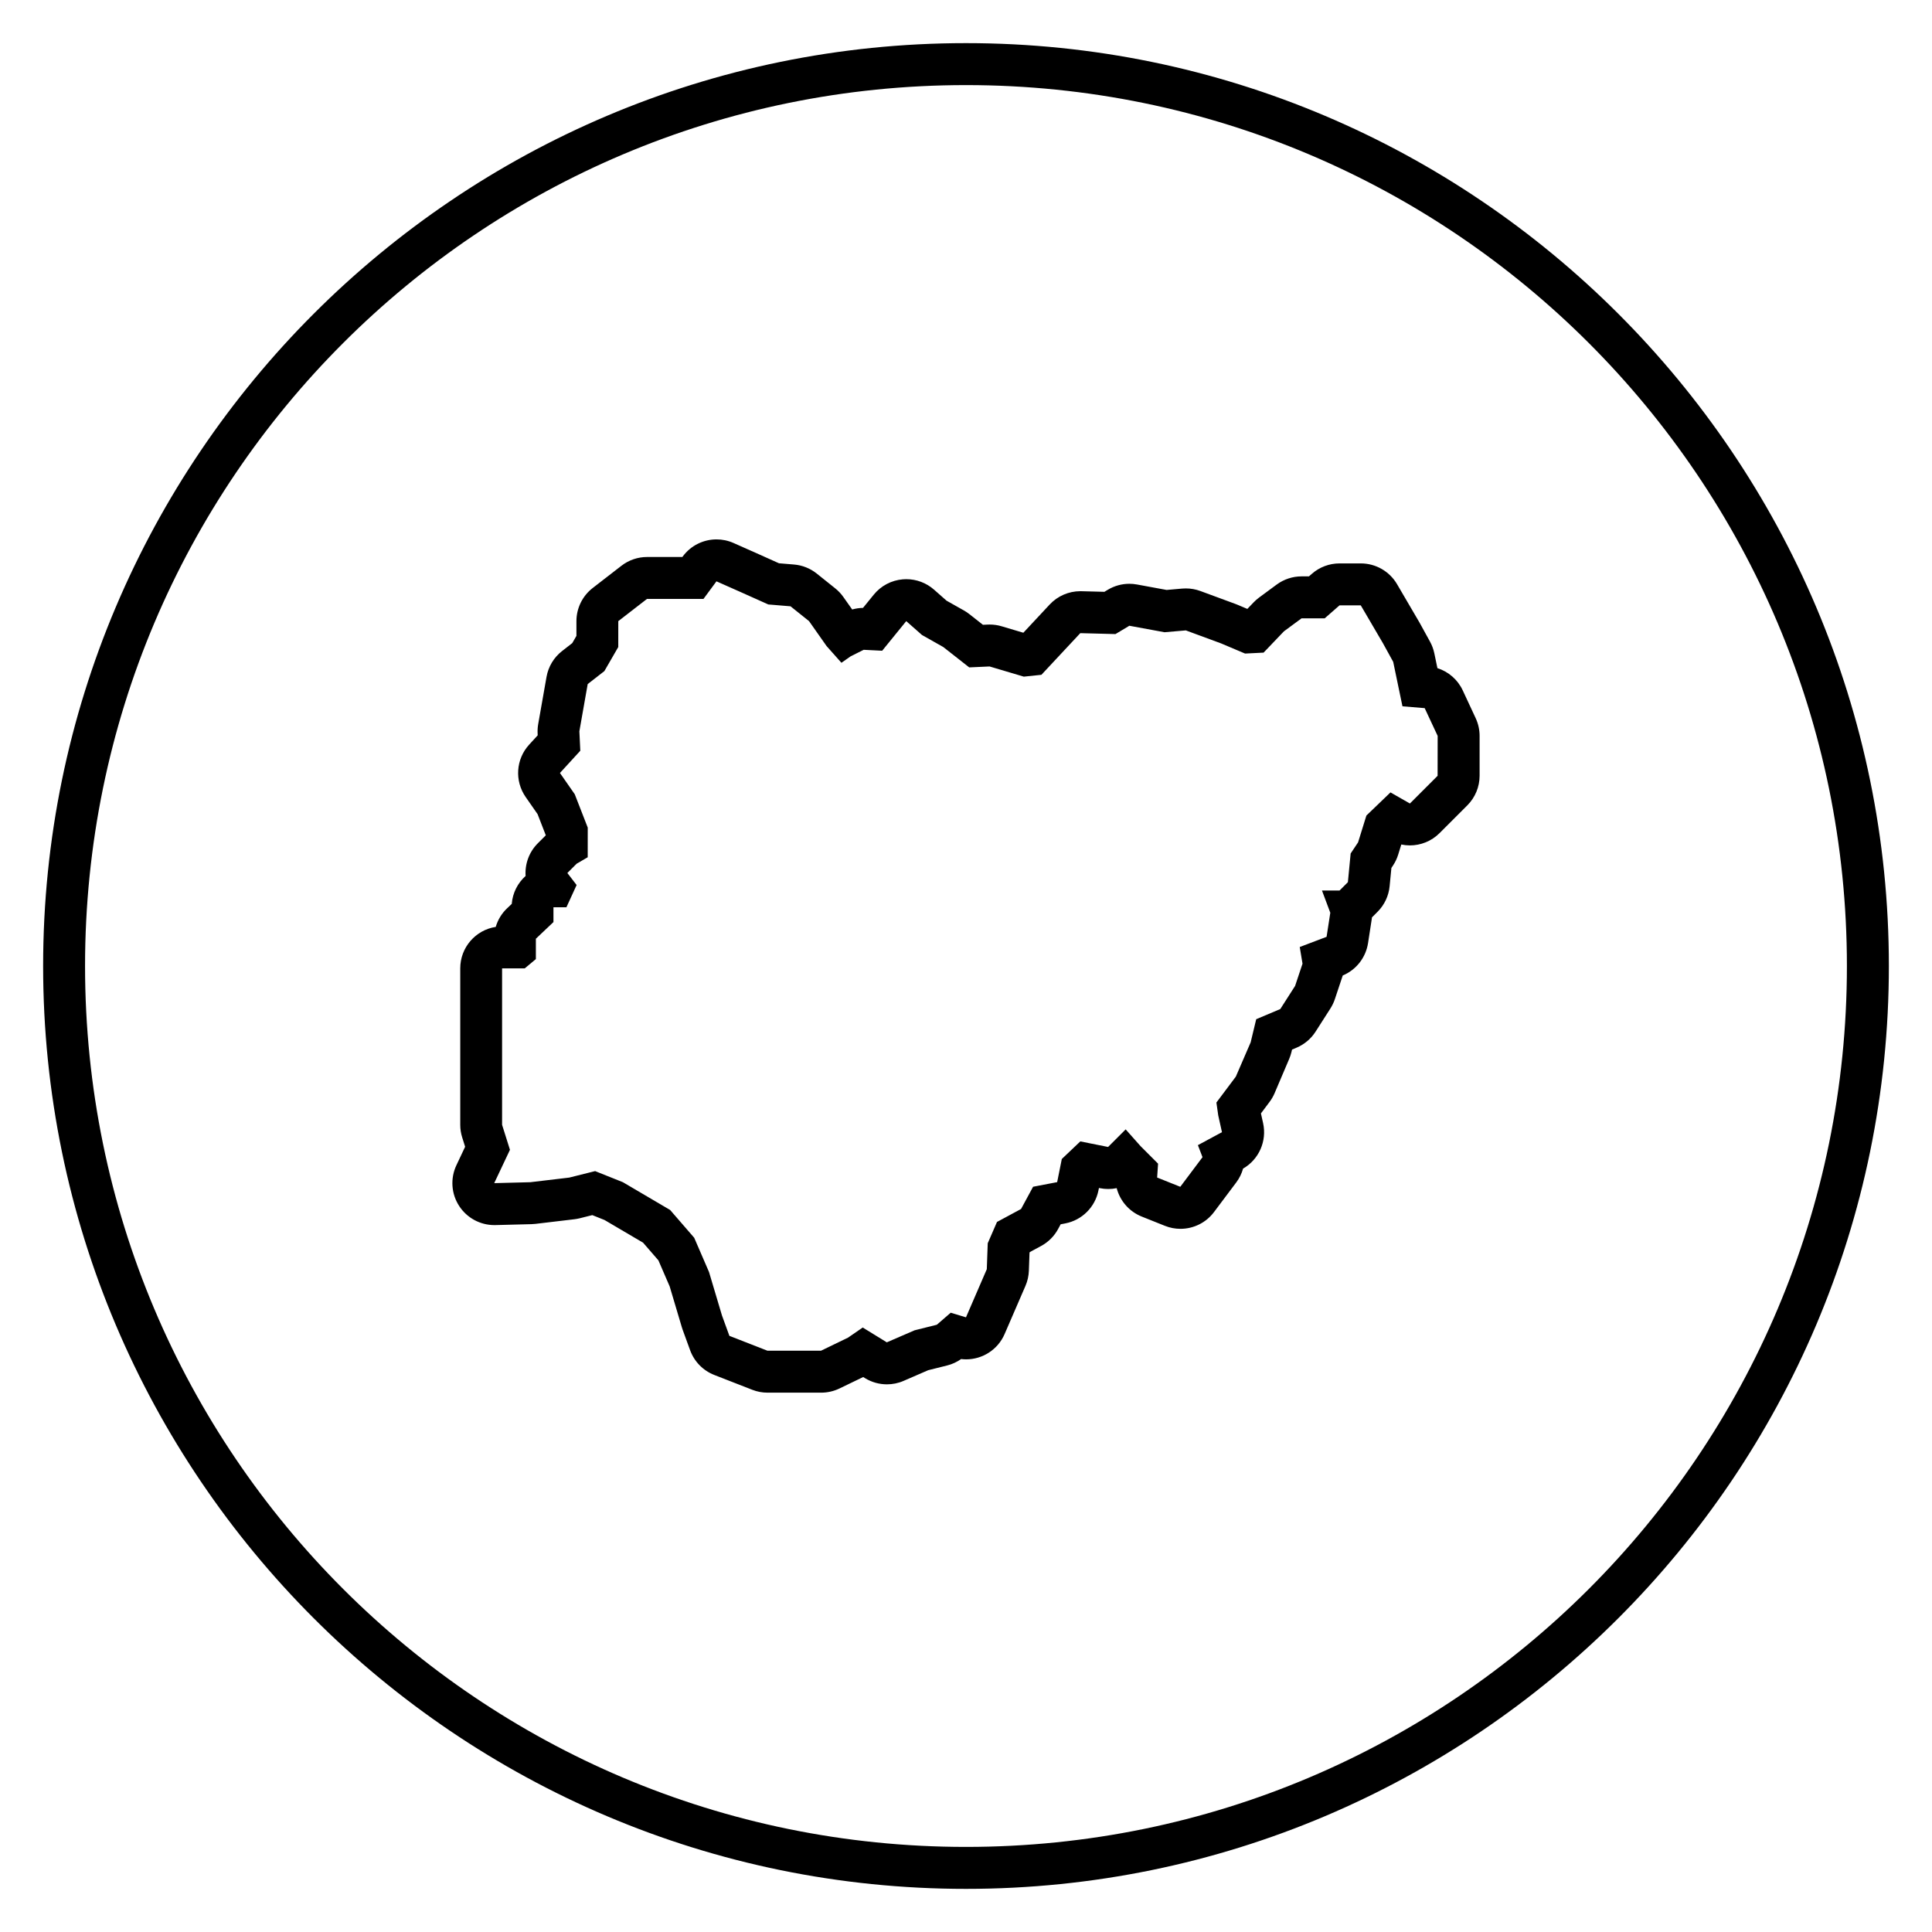 <?xml version="1.0" encoding="UTF-8"?>
<!-- Uploaded to: ICON Repo, www.svgrepo.com, Generator: ICON Repo Mixer Tools -->
<svg fill="#000000" width="800px" height="800px" version="1.1" viewBox="144 144 512 512" xmlns="http://www.w3.org/2000/svg">
 <g>
  <path d="m400 155.43c-134.86 0-244.57 109.71-244.57 244.57 0 134.85 109.71 244.57 244.57 244.57s244.57-109.71 244.57-244.57c0-134.86-109.71-244.57-244.57-244.57zm0 478.02c-128.93 0-233.46-104.52-233.46-233.45s104.53-233.45 233.46-233.45 233.45 104.52 233.45 233.45-104.52 233.45-233.45 233.45z"/>
  <path d="m531.64 326.96c-1.328-2.852-3.785-4.969-6.711-5.894l-0.82-3.941c-0.227-1.082-0.609-2.121-1.145-3.09l-2.699-4.906c-0.047-0.086-0.098-0.172-0.145-0.258l-5.891-10.062c-1.996-3.406-5.648-5.5-9.598-5.5h-5.644c-2.695 0-5.297 0.977-7.32 2.75l-0.781 0.684h-1.953c-2.371 0-4.684 0.762-6.594 2.168l-4.66 3.438c-0.516 0.379-0.996 0.801-1.441 1.266l-1.68 1.754-2.641-1.117c-0.16-0.07-0.324-0.133-0.488-0.191l-9.32-3.438c-1.234-0.453-2.535-0.684-3.844-0.684-0.324 0-0.645 0.016-0.961 0.039l-4.144 0.363-7.844-1.445c-0.672-0.121-1.344-0.188-2.016-0.188-2.004 0-3.981 0.539-5.719 1.586l-0.902 0.543-6.086-0.16c-0.098-0.004-0.195-0.004-0.293-0.004-3.078 0-6.019 1.273-8.125 3.531l-6.977 7.477-5.769-1.715c-1.027-0.309-2.098-0.457-3.168-0.457-0.168 0-0.336 0.004-0.504 0.012l-1.27 0.055-3.621-2.848c-0.441-0.348-0.906-0.66-1.402-0.938l-4.629-2.613-3.301-2.91c-2.039-1.797-4.66-2.781-7.356-2.781-0.309 0-0.609 0.012-0.918 0.039-3.019 0.25-5.805 1.719-7.707 4.07l-2.848 3.5c-0.973 0.016-1.934 0.16-2.867 0.422l-2.34-3.309c-0.605-0.855-1.324-1.629-2.144-2.281l-4.906-3.926c-1.723-1.379-3.824-2.215-6.019-2.398l-3.996-0.332-5.379-2.414-6.656-2.957c-1.457-0.648-2.992-0.957-4.508-0.957-3.449 0-6.805 1.605-8.957 4.523l-0.102 0.141h-9.348c-2.465 0-4.856 0.816-6.805 2.328l-7.609 5.891c-2.719 2.106-4.312 5.352-4.312 8.793v3.894l-1.102 1.914-2.699 2.102c-2.176 1.691-3.641 4.133-4.121 6.84l-2.207 12.516c-0.141 0.812-0.195 1.637-0.156 2.457l0.023 0.523-2.266 2.473c-3.516 3.836-3.898 9.594-0.934 13.863l3.168 4.555 2.18 5.606-2.121 2.121c-2.352 2.352-3.449 5.531-3.231 8.652-2.07 1.848-3.441 4.465-3.672 7.402l-1.223 1.16c-1.438 1.359-2.473 3.066-3.019 4.938-5.332 0.82-9.406 5.43-9.406 10.988v41.465c0 1.133 0.172 2.258 0.516 3.34l0.777 2.473-2.312 4.898c-1.648 3.492-1.371 7.586 0.742 10.816 2.055 3.152 5.562 5.047 9.316 5.047 0.098 0 0.191 0 0.289-0.004l9.566-0.246c0.344-0.012 0.684-0.035 1.027-0.074l10.305-1.223c0.469-0.055 0.926-0.141 1.387-0.25l3.379-0.848 3.238 1.293 10.219 6.012 4.062 4.684 2.984 6.898 3.246 10.898c0.059 0.211 0.133 0.418 0.207 0.625l1.965 5.394c1.094 3.008 3.426 5.394 6.41 6.559l10.062 3.926c1.289 0.504 2.66 0.762 4.039 0.762h14.234c1.672 0 3.324-0.379 4.832-1.102l6.293-3.039 0.465 0.289c1.777 1.094 3.797 1.648 5.828 1.648 1.5 0 3.004-0.301 4.418-0.918l6.519-2.828 5.004-1.25c1.34-0.332 2.602-0.918 3.723-1.707 0.438 0.051 0.875 0.082 1.316 0.082 4.332 0 8.402-2.543 10.203-6.707l5.523-12.758c0.551-1.27 0.855-2.637 0.906-4.019l0.172-4.766 0.082-0.18 2.988-1.613c1.91-1.027 3.477-2.59 4.504-4.492l0.68-1.258 1.211-0.23c4.438-0.852 7.914-4.309 8.801-8.734l0.133-0.656 0.281 0.055c0.727 0.145 1.457 0.215 2.18 0.215 0.754 0 1.508-0.074 2.242-0.227 0.871 3.356 3.289 6.191 6.637 7.531l6.137 2.453c1.344 0.539 2.742 0.797 4.125 0.797 3.426 0 6.75-1.582 8.898-4.449l5.891-7.848c0.836-1.113 1.441-2.359 1.809-3.664 4.195-2.418 6.359-7.289 5.305-12.047l-0.574-2.578 2.293-3.059c0.523-0.699 0.961-1.457 1.309-2.258l3.875-9.098c0.25-0.59 0.457-1.195 0.605-1.82l0.16-0.676 1.211-0.516c2.066-0.875 3.824-2.352 5.031-4.246l3.926-6.133c0.492-0.777 0.891-1.605 1.184-2.481l1.965-5.891c0.039-0.121 0.082-0.246 0.117-0.371 3.566-1.492 6.109-4.731 6.707-8.57l0.984-6.379c0.023-0.152 0.039-0.301 0.059-0.453l1.477-1.477c1.824-1.824 2.957-4.223 3.203-6.793l0.469-4.832 0.414-0.625c0.59-0.887 1.055-1.855 1.371-2.871l0.84-2.715c0.75 0.156 1.516 0.238 2.273 0.238 2.875 0 5.723-1.113 7.863-3.254l7.359-7.359c2.086-2.086 3.254-4.914 3.254-7.863v-10.551c0-1.621-0.359-3.231-1.043-4.699zm-6.641 22.617-7.359 7.359-5.152-2.941-6.379 6.133-2.207 7.113-1.965 2.941-0.734 7.609-2.207 2.207h-4.66l2.207 5.891-0.984 6.379-7.113 2.699 0.734 4.418-1.965 5.891-3.926 6.133-6.379 2.691-1.473 6.133-3.926 9.078-5.152 6.871 0.492 3.438 0.984 4.418-6.379 3.438 1.223 3.188-5.891 7.848-6.133-2.453 0.246-3.68-4.66-4.66-3.926-4.422-4.66 4.66-7.359-1.473-4.906 4.66-1.23 6.133-6.379 1.223-3.188 5.891-6.379 3.438-2.453 5.644-0.246 6.871-5.519 12.762-4.047-1.223-3.684 3.188-5.891 1.473-7.359 3.188-6.379-3.926-3.926 2.699-7.113 3.438h-14.234l-10.062-3.926-1.965-5.394-3.438-11.531-3.926-9.078-6.379-7.359-12.516-7.359-7.359-2.941-6.871 1.719-10.305 1.223-9.566 0.246 4.172-8.832-2.086-6.625v-41.465h6.012l2.941-2.453v-5.394l4.66-4.418v-3.926h3.438l2.699-5.891-2.453-3.188 2.453-2.453 2.941-1.719 0.008-7.859-3.438-8.832-3.926-5.644 5.394-5.891-0.246-5.152 2.207-12.516 4.418-3.438 3.684-6.379 0.004-6.859 7.609-5.891h14.969l3.438-4.66 6.625 2.941 7.113 3.188 5.891 0.488 4.906 3.926 4.66 6.625 3.926 4.418 2.453-1.719 3.438-1.719 4.906 0.246 6.379-7.848 4.172 3.68 5.644 3.188 6.871 5.394 5.394-0.246 9.078 2.699 4.66-0.488 10.305-11.039 9.32 0.246 3.68-2.207 9.324 1.719 5.644-0.488 9.32 3.438 6.379 2.699 4.906-0.246 5.394-5.644 4.66-3.438h6.137l3.926-3.438h5.644l5.891 10.062 2.699 4.906 2.453 11.777 5.891 0.488 3.438 7.359-0.016 10.555z"/>
 </g>
</svg>